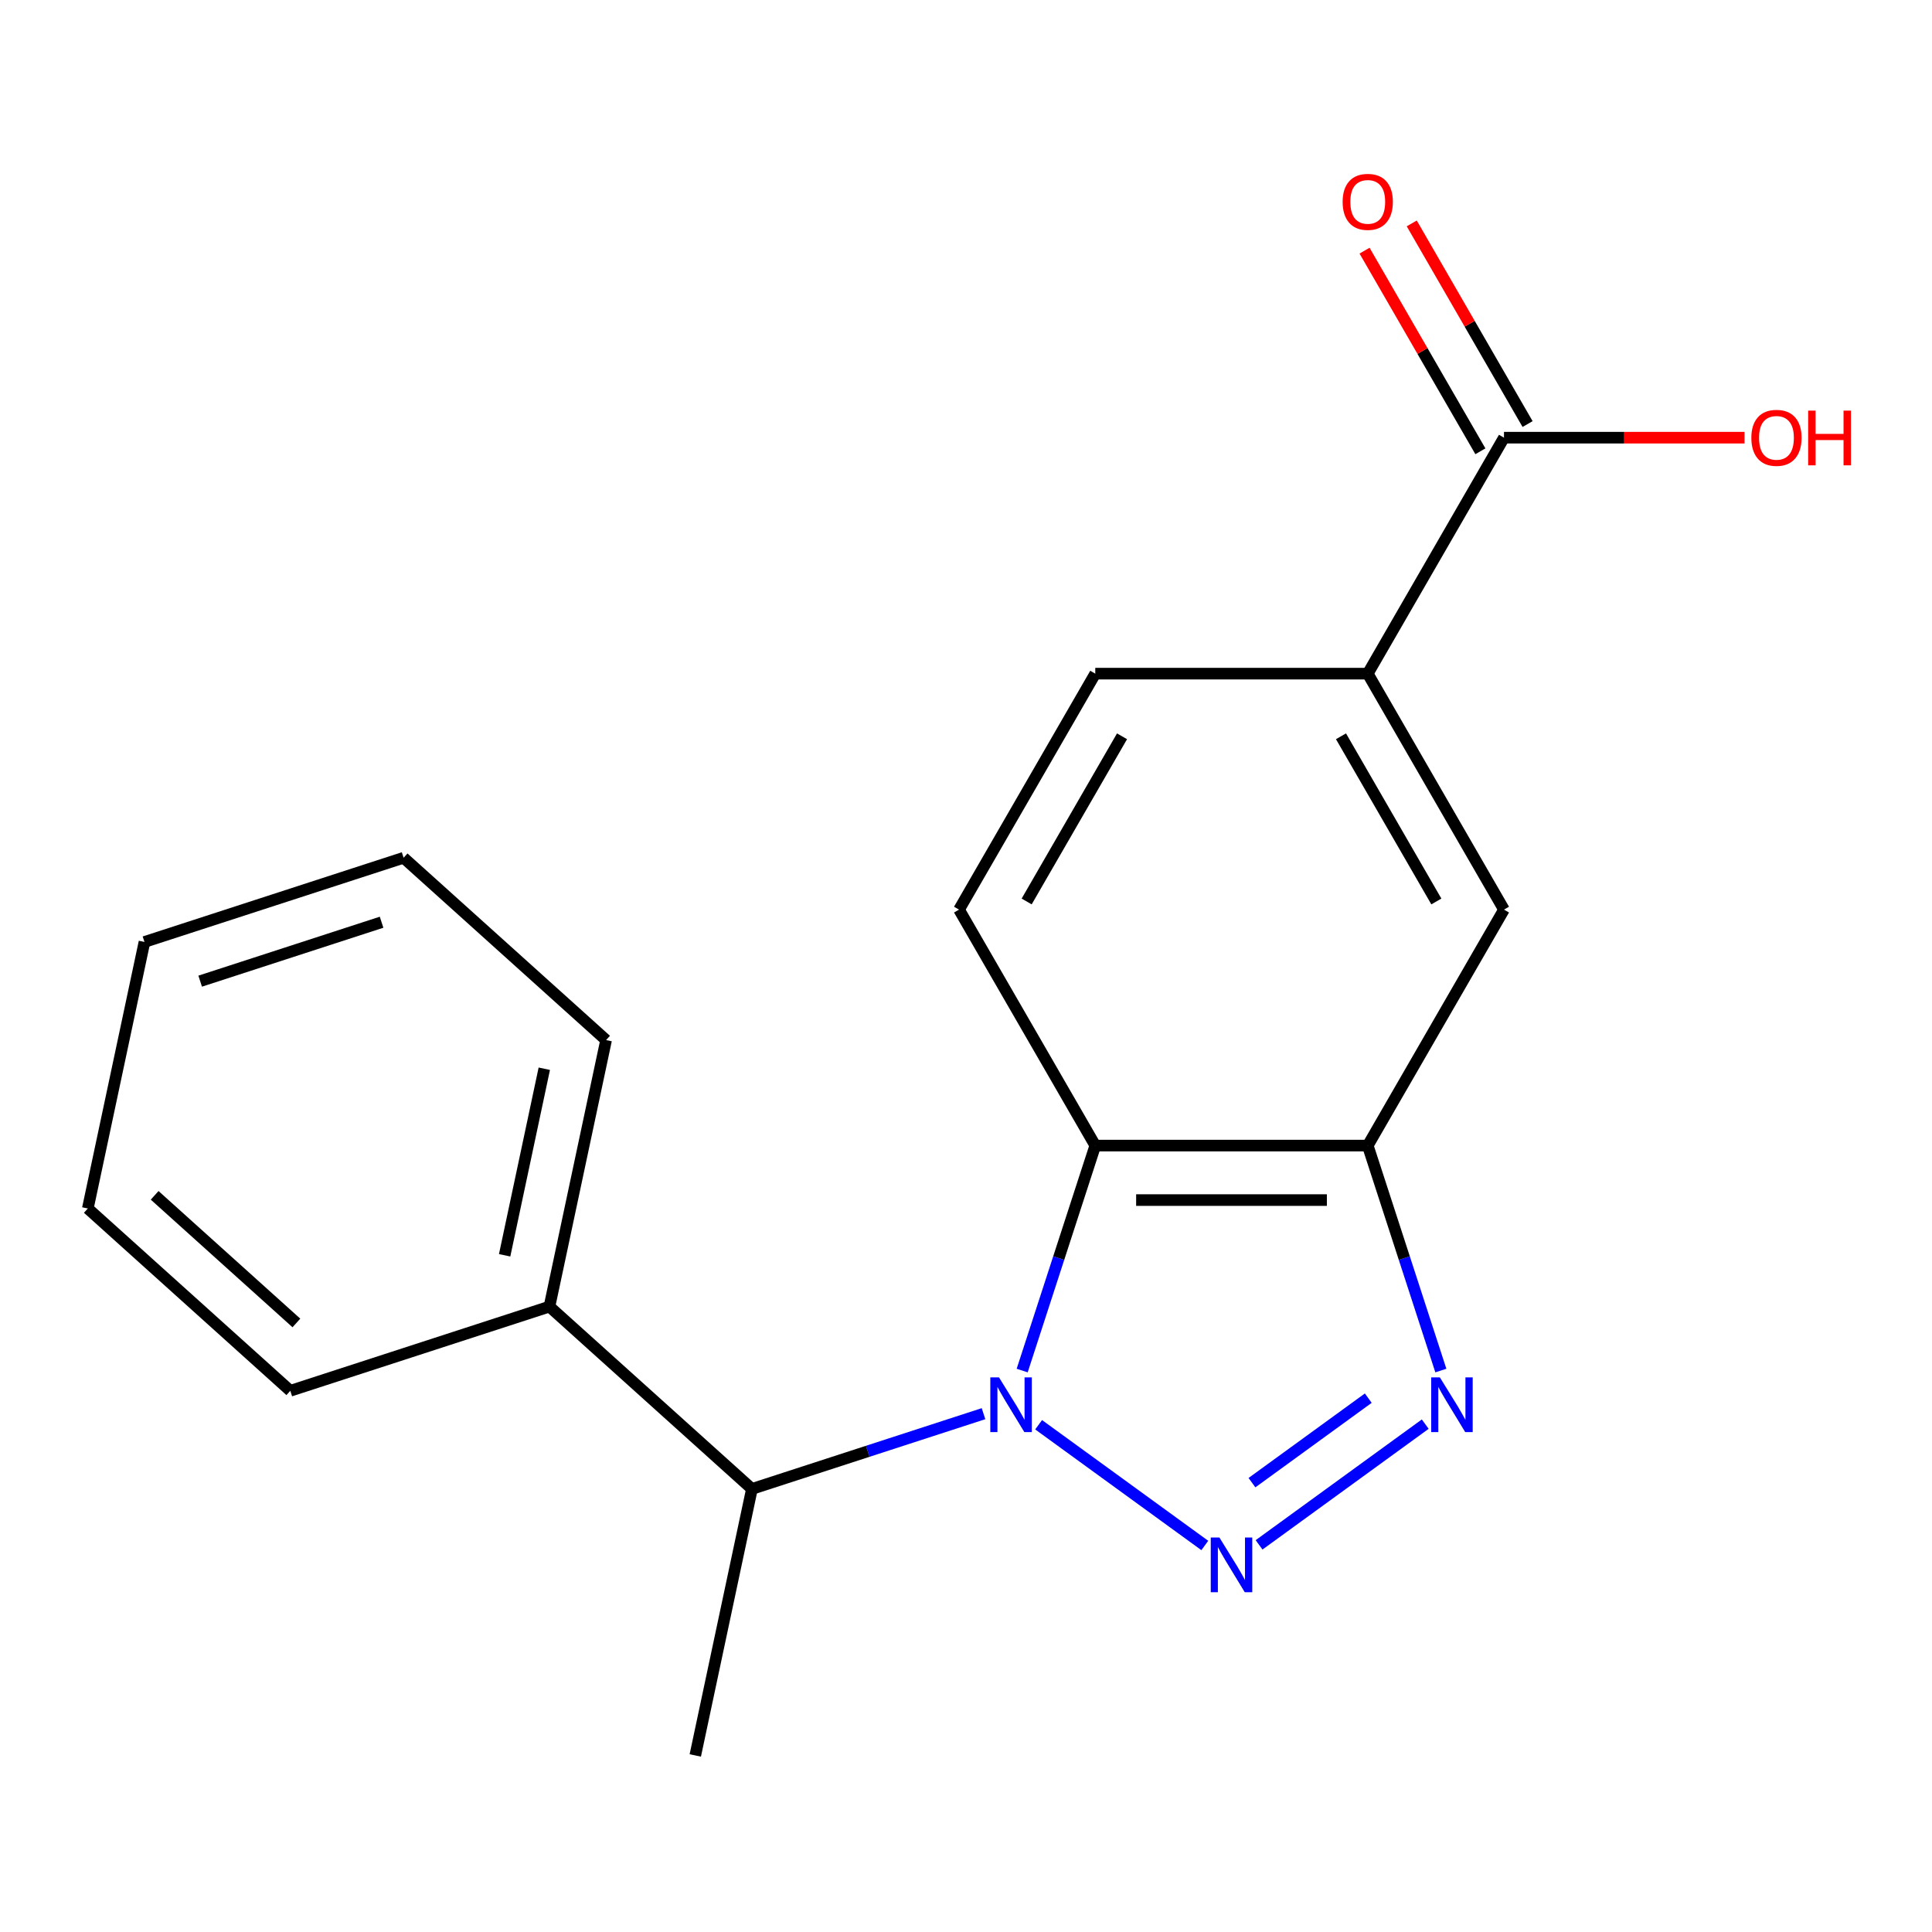 <?xml version='1.0' encoding='iso-8859-1'?>
<svg version='1.1' baseProfile='full'
              xmlns='http://www.w3.org/2000/svg'
                      xmlns:rdkit='http://www.rdkit.org/xml'
                      xmlns:xlink='http://www.w3.org/1999/xlink'
                  xml:space='preserve'
width='1000px' height='1000px' viewBox='0 0 1000 1000'>
<!-- END OF HEADER -->
<rect style='opacity:1.0;fill:#FFFFFF;stroke:none' width='1000' height='1000' x='0' y='0'> </rect>
<path class='bond-0' d='M 537.596,737.448 L 623.603,799.936' style='fill:none;fill-rule:evenodd;stroke:#0000FF;stroke-width:6px;stroke-linecap:butt;stroke-linejoin:miter;stroke-opacity:1' />
<path class='bond-2' d='M 529.076,709.397 L 547.994,651.175' style='fill:none;fill-rule:evenodd;stroke:#0000FF;stroke-width:6px;stroke-linecap:butt;stroke-linejoin:miter;stroke-opacity:1' />
<path class='bond-2' d='M 547.994,651.175 L 566.911,592.953' style='fill:none;fill-rule:evenodd;stroke:#000000;stroke-width:6px;stroke-linecap:butt;stroke-linejoin:miter;stroke-opacity:1' />
<path class='bond-4' d='M 509.064,731.719 L 449.132,751.192' style='fill:none;fill-rule:evenodd;stroke:#0000FF;stroke-width:6px;stroke-linecap:butt;stroke-linejoin:miter;stroke-opacity:1' />
<path class='bond-4' d='M 449.132,751.192 L 389.2,770.665' style='fill:none;fill-rule:evenodd;stroke:#000000;stroke-width:6px;stroke-linecap:butt;stroke-linejoin:miter;stroke-opacity:1' />
<path class='bond-1' d='M 651.693,799.615 L 737.7,737.128' style='fill:none;fill-rule:evenodd;stroke:#0000FF;stroke-width:6px;stroke-linecap:butt;stroke-linejoin:miter;stroke-opacity:1' />
<path class='bond-1' d='M 648.015,767.423 L 708.22,723.681' style='fill:none;fill-rule:evenodd;stroke:#0000FF;stroke-width:6px;stroke-linecap:butt;stroke-linejoin:miter;stroke-opacity:1' />
<path class='bond-19' d='M 745.779,709.397 L 726.861,651.175' style='fill:none;fill-rule:evenodd;stroke:#0000FF;stroke-width:6px;stroke-linecap:butt;stroke-linejoin:miter;stroke-opacity:1' />
<path class='bond-19' d='M 726.861,651.175 L 707.944,592.953' style='fill:none;fill-rule:evenodd;stroke:#000000;stroke-width:6px;stroke-linecap:butt;stroke-linejoin:miter;stroke-opacity:1' />
<path class='bond-3' d='M 566.911,592.953 L 707.944,592.953' style='fill:none;fill-rule:evenodd;stroke:#000000;stroke-width:6px;stroke-linecap:butt;stroke-linejoin:miter;stroke-opacity:1' />
<path class='bond-3' d='M 588.066,621.16 L 686.789,621.16' style='fill:none;fill-rule:evenodd;stroke:#000000;stroke-width:6px;stroke-linecap:butt;stroke-linejoin:miter;stroke-opacity:1' />
<path class='bond-8' d='M 566.911,592.953 L 496.395,470.815' style='fill:none;fill-rule:evenodd;stroke:#000000;stroke-width:6px;stroke-linecap:butt;stroke-linejoin:miter;stroke-opacity:1' />
<path class='bond-6' d='M 707.944,592.953 L 778.46,470.815' style='fill:none;fill-rule:evenodd;stroke:#000000;stroke-width:6px;stroke-linecap:butt;stroke-linejoin:miter;stroke-opacity:1' />
<path class='bond-11' d='M 389.2,770.665 L 284.392,676.296' style='fill:none;fill-rule:evenodd;stroke:#000000;stroke-width:6px;stroke-linecap:butt;stroke-linejoin:miter;stroke-opacity:1' />
<path class='bond-13' d='M 389.2,770.665 L 359.878,908.615' style='fill:none;fill-rule:evenodd;stroke:#000000;stroke-width:6px;stroke-linecap:butt;stroke-linejoin:miter;stroke-opacity:1' />
<path class='bond-5' d='M 778.46,226.54 L 707.944,348.678' style='fill:none;fill-rule:evenodd;stroke:#000000;stroke-width:6px;stroke-linecap:butt;stroke-linejoin:miter;stroke-opacity:1' />
<path class='bond-10' d='M 790.674,219.488 L 760.695,167.562' style='fill:none;fill-rule:evenodd;stroke:#000000;stroke-width:6px;stroke-linecap:butt;stroke-linejoin:miter;stroke-opacity:1' />
<path class='bond-10' d='M 760.695,167.562 L 730.715,115.636' style='fill:none;fill-rule:evenodd;stroke:#FF0000;stroke-width:6px;stroke-linecap:butt;stroke-linejoin:miter;stroke-opacity:1' />
<path class='bond-10' d='M 766.246,233.591 L 736.267,181.665' style='fill:none;fill-rule:evenodd;stroke:#000000;stroke-width:6px;stroke-linecap:butt;stroke-linejoin:miter;stroke-opacity:1' />
<path class='bond-10' d='M 736.267,181.665 L 706.287,129.739' style='fill:none;fill-rule:evenodd;stroke:#FF0000;stroke-width:6px;stroke-linecap:butt;stroke-linejoin:miter;stroke-opacity:1' />
<path class='bond-12' d='M 778.46,226.54 L 840.714,226.54' style='fill:none;fill-rule:evenodd;stroke:#000000;stroke-width:6px;stroke-linecap:butt;stroke-linejoin:miter;stroke-opacity:1' />
<path class='bond-12' d='M 840.714,226.54 L 902.967,226.54' style='fill:none;fill-rule:evenodd;stroke:#FF0000;stroke-width:6px;stroke-linecap:butt;stroke-linejoin:miter;stroke-opacity:1' />
<path class='bond-20' d='M 778.46,470.815 L 707.944,348.678' style='fill:none;fill-rule:evenodd;stroke:#000000;stroke-width:6px;stroke-linecap:butt;stroke-linejoin:miter;stroke-opacity:1' />
<path class='bond-20' d='M 743.455,466.598 L 694.094,381.102' style='fill:none;fill-rule:evenodd;stroke:#000000;stroke-width:6px;stroke-linecap:butt;stroke-linejoin:miter;stroke-opacity:1' />
<path class='bond-7' d='M 707.944,348.678 L 566.911,348.678' style='fill:none;fill-rule:evenodd;stroke:#000000;stroke-width:6px;stroke-linecap:butt;stroke-linejoin:miter;stroke-opacity:1' />
<path class='bond-9' d='M 496.395,470.815 L 566.911,348.678' style='fill:none;fill-rule:evenodd;stroke:#000000;stroke-width:6px;stroke-linecap:butt;stroke-linejoin:miter;stroke-opacity:1' />
<path class='bond-9' d='M 531.4,466.598 L 580.761,381.102' style='fill:none;fill-rule:evenodd;stroke:#000000;stroke-width:6px;stroke-linecap:butt;stroke-linejoin:miter;stroke-opacity:1' />
<path class='bond-14' d='M 284.392,676.296 L 313.715,538.345' style='fill:none;fill-rule:evenodd;stroke:#000000;stroke-width:6px;stroke-linecap:butt;stroke-linejoin:miter;stroke-opacity:1' />
<path class='bond-14' d='M 261.2,649.738 L 281.726,553.173' style='fill:none;fill-rule:evenodd;stroke:#000000;stroke-width:6px;stroke-linecap:butt;stroke-linejoin:miter;stroke-opacity:1' />
<path class='bond-15' d='M 284.392,676.296 L 150.262,719.877' style='fill:none;fill-rule:evenodd;stroke:#000000;stroke-width:6px;stroke-linecap:butt;stroke-linejoin:miter;stroke-opacity:1' />
<path class='bond-17' d='M 313.715,538.345 L 208.907,443.976' style='fill:none;fill-rule:evenodd;stroke:#000000;stroke-width:6px;stroke-linecap:butt;stroke-linejoin:miter;stroke-opacity:1' />
<path class='bond-16' d='M 150.262,719.877 L 45.455,625.508' style='fill:none;fill-rule:evenodd;stroke:#000000;stroke-width:6px;stroke-linecap:butt;stroke-linejoin:miter;stroke-opacity:1' />
<path class='bond-16' d='M 153.415,684.76 L 80.049,618.702' style='fill:none;fill-rule:evenodd;stroke:#000000;stroke-width:6px;stroke-linecap:butt;stroke-linejoin:miter;stroke-opacity:1' />
<path class='bond-18' d='M 45.455,625.508 L 74.777,487.557' style='fill:none;fill-rule:evenodd;stroke:#000000;stroke-width:6px;stroke-linecap:butt;stroke-linejoin:miter;stroke-opacity:1' />
<path class='bond-21' d='M 208.907,443.976 L 74.777,487.557' style='fill:none;fill-rule:evenodd;stroke:#000000;stroke-width:6px;stroke-linecap:butt;stroke-linejoin:miter;stroke-opacity:1' />
<path class='bond-21' d='M 197.504,477.339 L 103.613,507.846' style='fill:none;fill-rule:evenodd;stroke:#000000;stroke-width:6px;stroke-linecap:butt;stroke-linejoin:miter;stroke-opacity:1' />
<path  class='atom-0' d='M 517.07 712.923
L 526.35 727.923
Q 527.27 729.403, 528.75 732.083
Q 530.23 734.763, 530.31 734.923
L 530.31 712.923
L 534.07 712.923
L 534.07 741.243
L 530.19 741.243
L 520.23 724.843
Q 519.07 722.923, 517.83 720.723
Q 516.63 718.523, 516.27 717.843
L 516.27 741.243
L 512.59 741.243
L 512.59 712.923
L 517.07 712.923
' fill='#0000FF'/>
<path  class='atom-1' d='M 631.168 795.82
L 640.448 810.82
Q 641.368 812.3, 642.848 814.98
Q 644.328 817.66, 644.408 817.82
L 644.408 795.82
L 648.168 795.82
L 648.168 824.14
L 644.288 824.14
L 634.328 807.74
Q 633.168 805.82, 631.928 803.62
Q 630.728 801.42, 630.368 800.74
L 630.368 824.14
L 626.688 824.14
L 626.688 795.82
L 631.168 795.82
' fill='#0000FF'/>
<path  class='atom-2' d='M 745.265 712.923
L 754.545 727.923
Q 755.465 729.403, 756.945 732.083
Q 758.425 734.763, 758.505 734.923
L 758.505 712.923
L 762.265 712.923
L 762.265 741.243
L 758.385 741.243
L 748.425 724.843
Q 747.265 722.923, 746.025 720.723
Q 744.825 718.523, 744.465 717.843
L 744.465 741.243
L 740.785 741.243
L 740.785 712.923
L 745.265 712.923
' fill='#0000FF'/>
<path  class='atom-11' d='M 694.944 104.482
Q 694.944 97.682, 698.304 93.882
Q 701.664 90.082, 707.944 90.082
Q 714.224 90.082, 717.584 93.882
Q 720.944 97.682, 720.944 104.482
Q 720.944 111.362, 717.544 115.282
Q 714.144 119.162, 707.944 119.162
Q 701.704 119.162, 698.304 115.282
Q 694.944 111.402, 694.944 104.482
M 707.944 115.962
Q 712.264 115.962, 714.584 113.082
Q 716.944 110.162, 716.944 104.482
Q 716.944 98.922, 714.584 96.122
Q 712.264 93.282, 707.944 93.282
Q 703.624 93.282, 701.264 96.082
Q 698.944 98.882, 698.944 104.482
Q 698.944 110.202, 701.264 113.082
Q 703.624 115.962, 707.944 115.962
' fill='#FF0000'/>
<path  class='atom-13' d='M 906.493 226.62
Q 906.493 219.82, 909.853 216.02
Q 913.213 212.22, 919.493 212.22
Q 925.773 212.22, 929.133 216.02
Q 932.493 219.82, 932.493 226.62
Q 932.493 233.5, 929.093 237.42
Q 925.693 241.3, 919.493 241.3
Q 913.253 241.3, 909.853 237.42
Q 906.493 233.54, 906.493 226.62
M 919.493 238.1
Q 923.813 238.1, 926.133 235.22
Q 928.493 232.3, 928.493 226.62
Q 928.493 221.06, 926.133 218.26
Q 923.813 215.42, 919.493 215.42
Q 915.173 215.42, 912.813 218.22
Q 910.493 221.02, 910.493 226.62
Q 910.493 232.34, 912.813 235.22
Q 915.173 238.1, 919.493 238.1
' fill='#FF0000'/>
<path  class='atom-13' d='M 935.893 212.54
L 939.733 212.54
L 939.733 224.58
L 954.213 224.58
L 954.213 212.54
L 958.053 212.54
L 958.053 240.86
L 954.213 240.86
L 954.213 227.78
L 939.733 227.78
L 939.733 240.86
L 935.893 240.86
L 935.893 212.54
' fill='#FF0000'/>
</svg>
